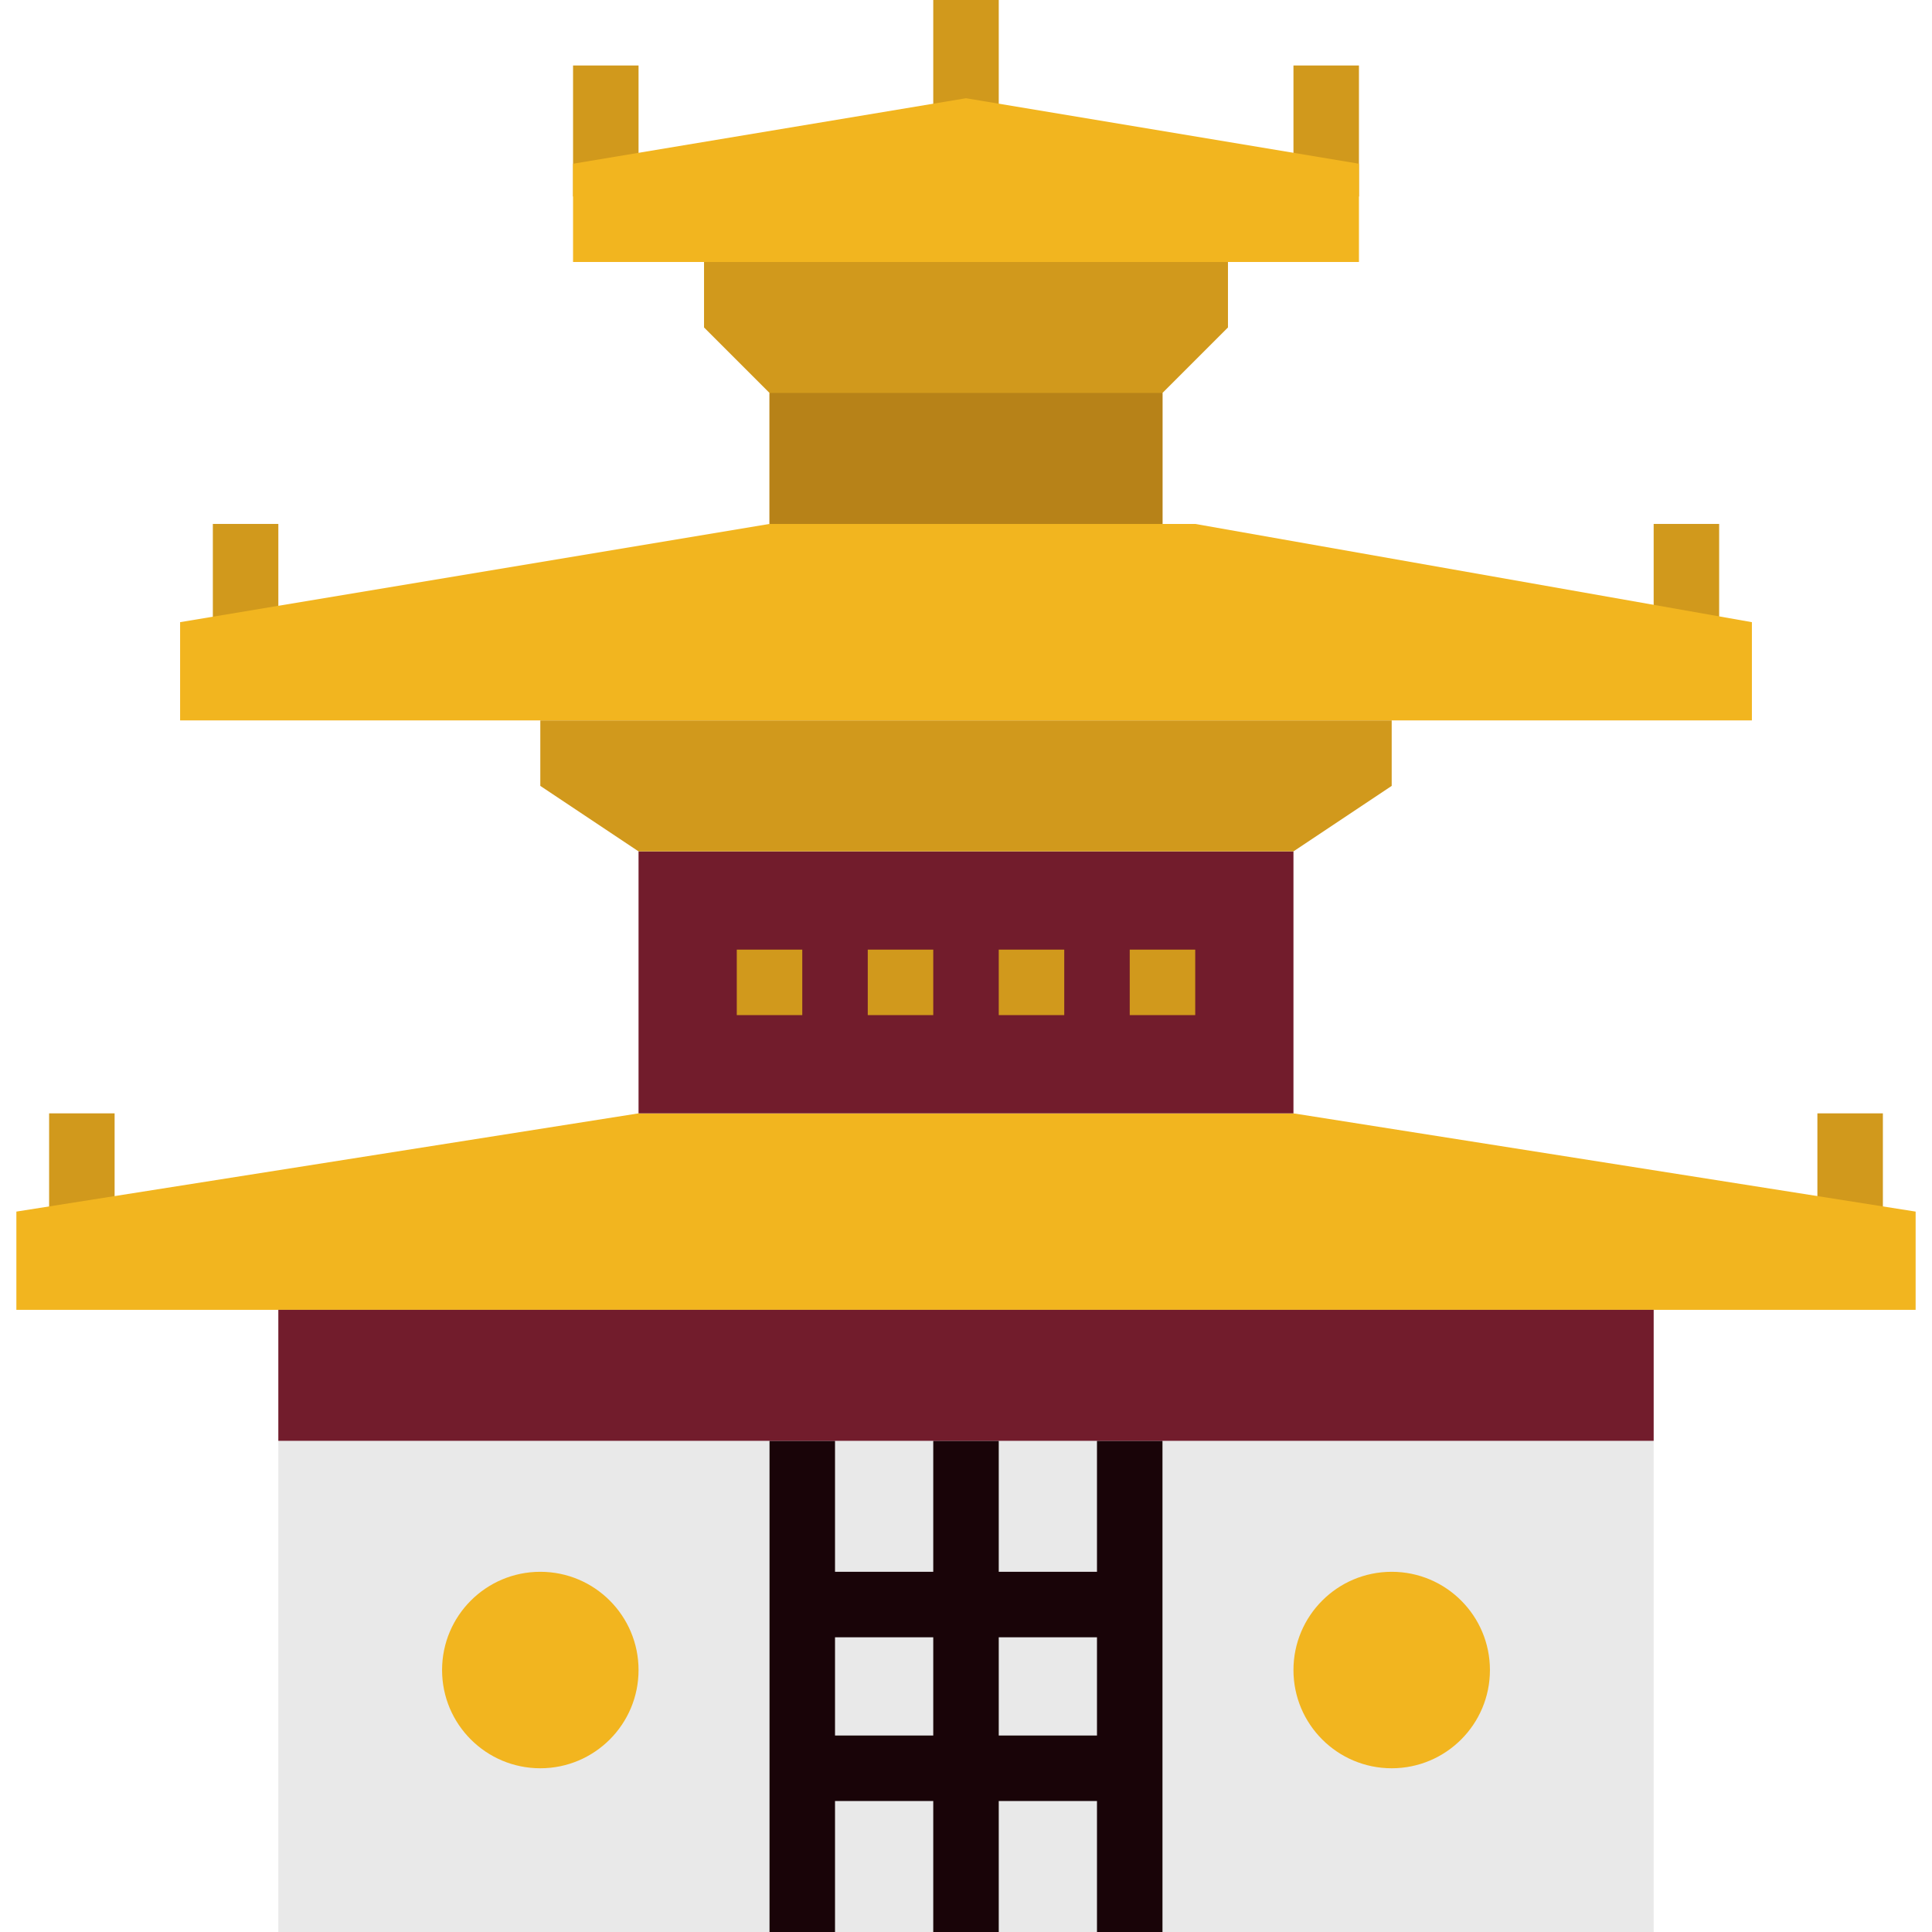 <svg xmlns="http://www.w3.org/2000/svg" height="472pt" viewBox="-3 0 471 472" width="472pt"><path d="m64.5 312h336v160h-336zm0 0" fill="#e9e9e9"></path><path d="m440.5 272h16v32h-16zm0 0" fill="#d1991c"></path><path d="m8.5 272h16v32h-16zm0 0" fill="#d1991c"></path><path d="m464.5 296-152-24h-160l-152 24v24h464zm0 0" fill="#f2b51f"></path><path d="m152.5 208h160v64h-160zm0 0" fill="#721c2c"></path><path d="m336.5 192-24 16h-160l-24-16v-16h208zm0 0" fill="#d1991c"></path><path d="m48.5 128h16v32h-16zm0 0" fill="#d1991c"></path><path d="m400.5 128h16v32h-16zm0 0" fill="#d1991c"></path><path d="m424.5 152-136-24h-104l-144 24v24h384zm0 0" fill="#f2b51f"></path><path d="m168.5 64h128v16l-16 16v32h-96v-32l-16-16zm0 0" fill="#d1991c"></path><path d="m184.5 96h96v32h-96zm0 0" fill="#b78218"></path><path d="m136.5 16h16v32h-16zm0 0" fill="#d1991c"></path><path d="m312.5 16h16v32h-16zm0 0" fill="#d1991c"></path><path d="m224.5 0h16v32h-16zm0 0" fill="#d1991c"></path><path d="m328.5 40v24h-192v-24l96-16zm0 0" fill="#f2b51f"></path><g fill="#d1991c"><path d="m176.5 232h16v16h-16zm0 0"></path><path d="m208.5 232h16v16h-16zm0 0"></path><path d="m240.5 232h16v16h-16zm0 0"></path><path d="m272.5 232h16v16h-16zm0 0"></path></g><path d="m192.5 424h80v16h-80zm0 0" fill="#190408"></path><path d="m152.5 408c0 13.254-10.746 24-24 24s-24-10.746-24-24 10.746-24 24-24 24 10.746 24 24zm0 0" fill="#f2b51f"></path><path d="m192.5 384h80v16h-80zm0 0" fill="#190408"></path><path d="m224.5 352h16v120h-16zm0 0" fill="#190408"></path><path d="m184.5 352h16v120h-16zm0 0" fill="#190408"></path><path d="m264.5 352h16v120h-16zm0 0" fill="#190408"></path><path d="m360.5 408c0 13.254-10.746 24-24 24s-24-10.746-24-24 10.746-24 24-24 24 10.746 24 24zm0 0" fill="#f2b51f"></path><path d="m64.5 320h336v32h-336zm0 0" fill="#721c2c"></path></svg>